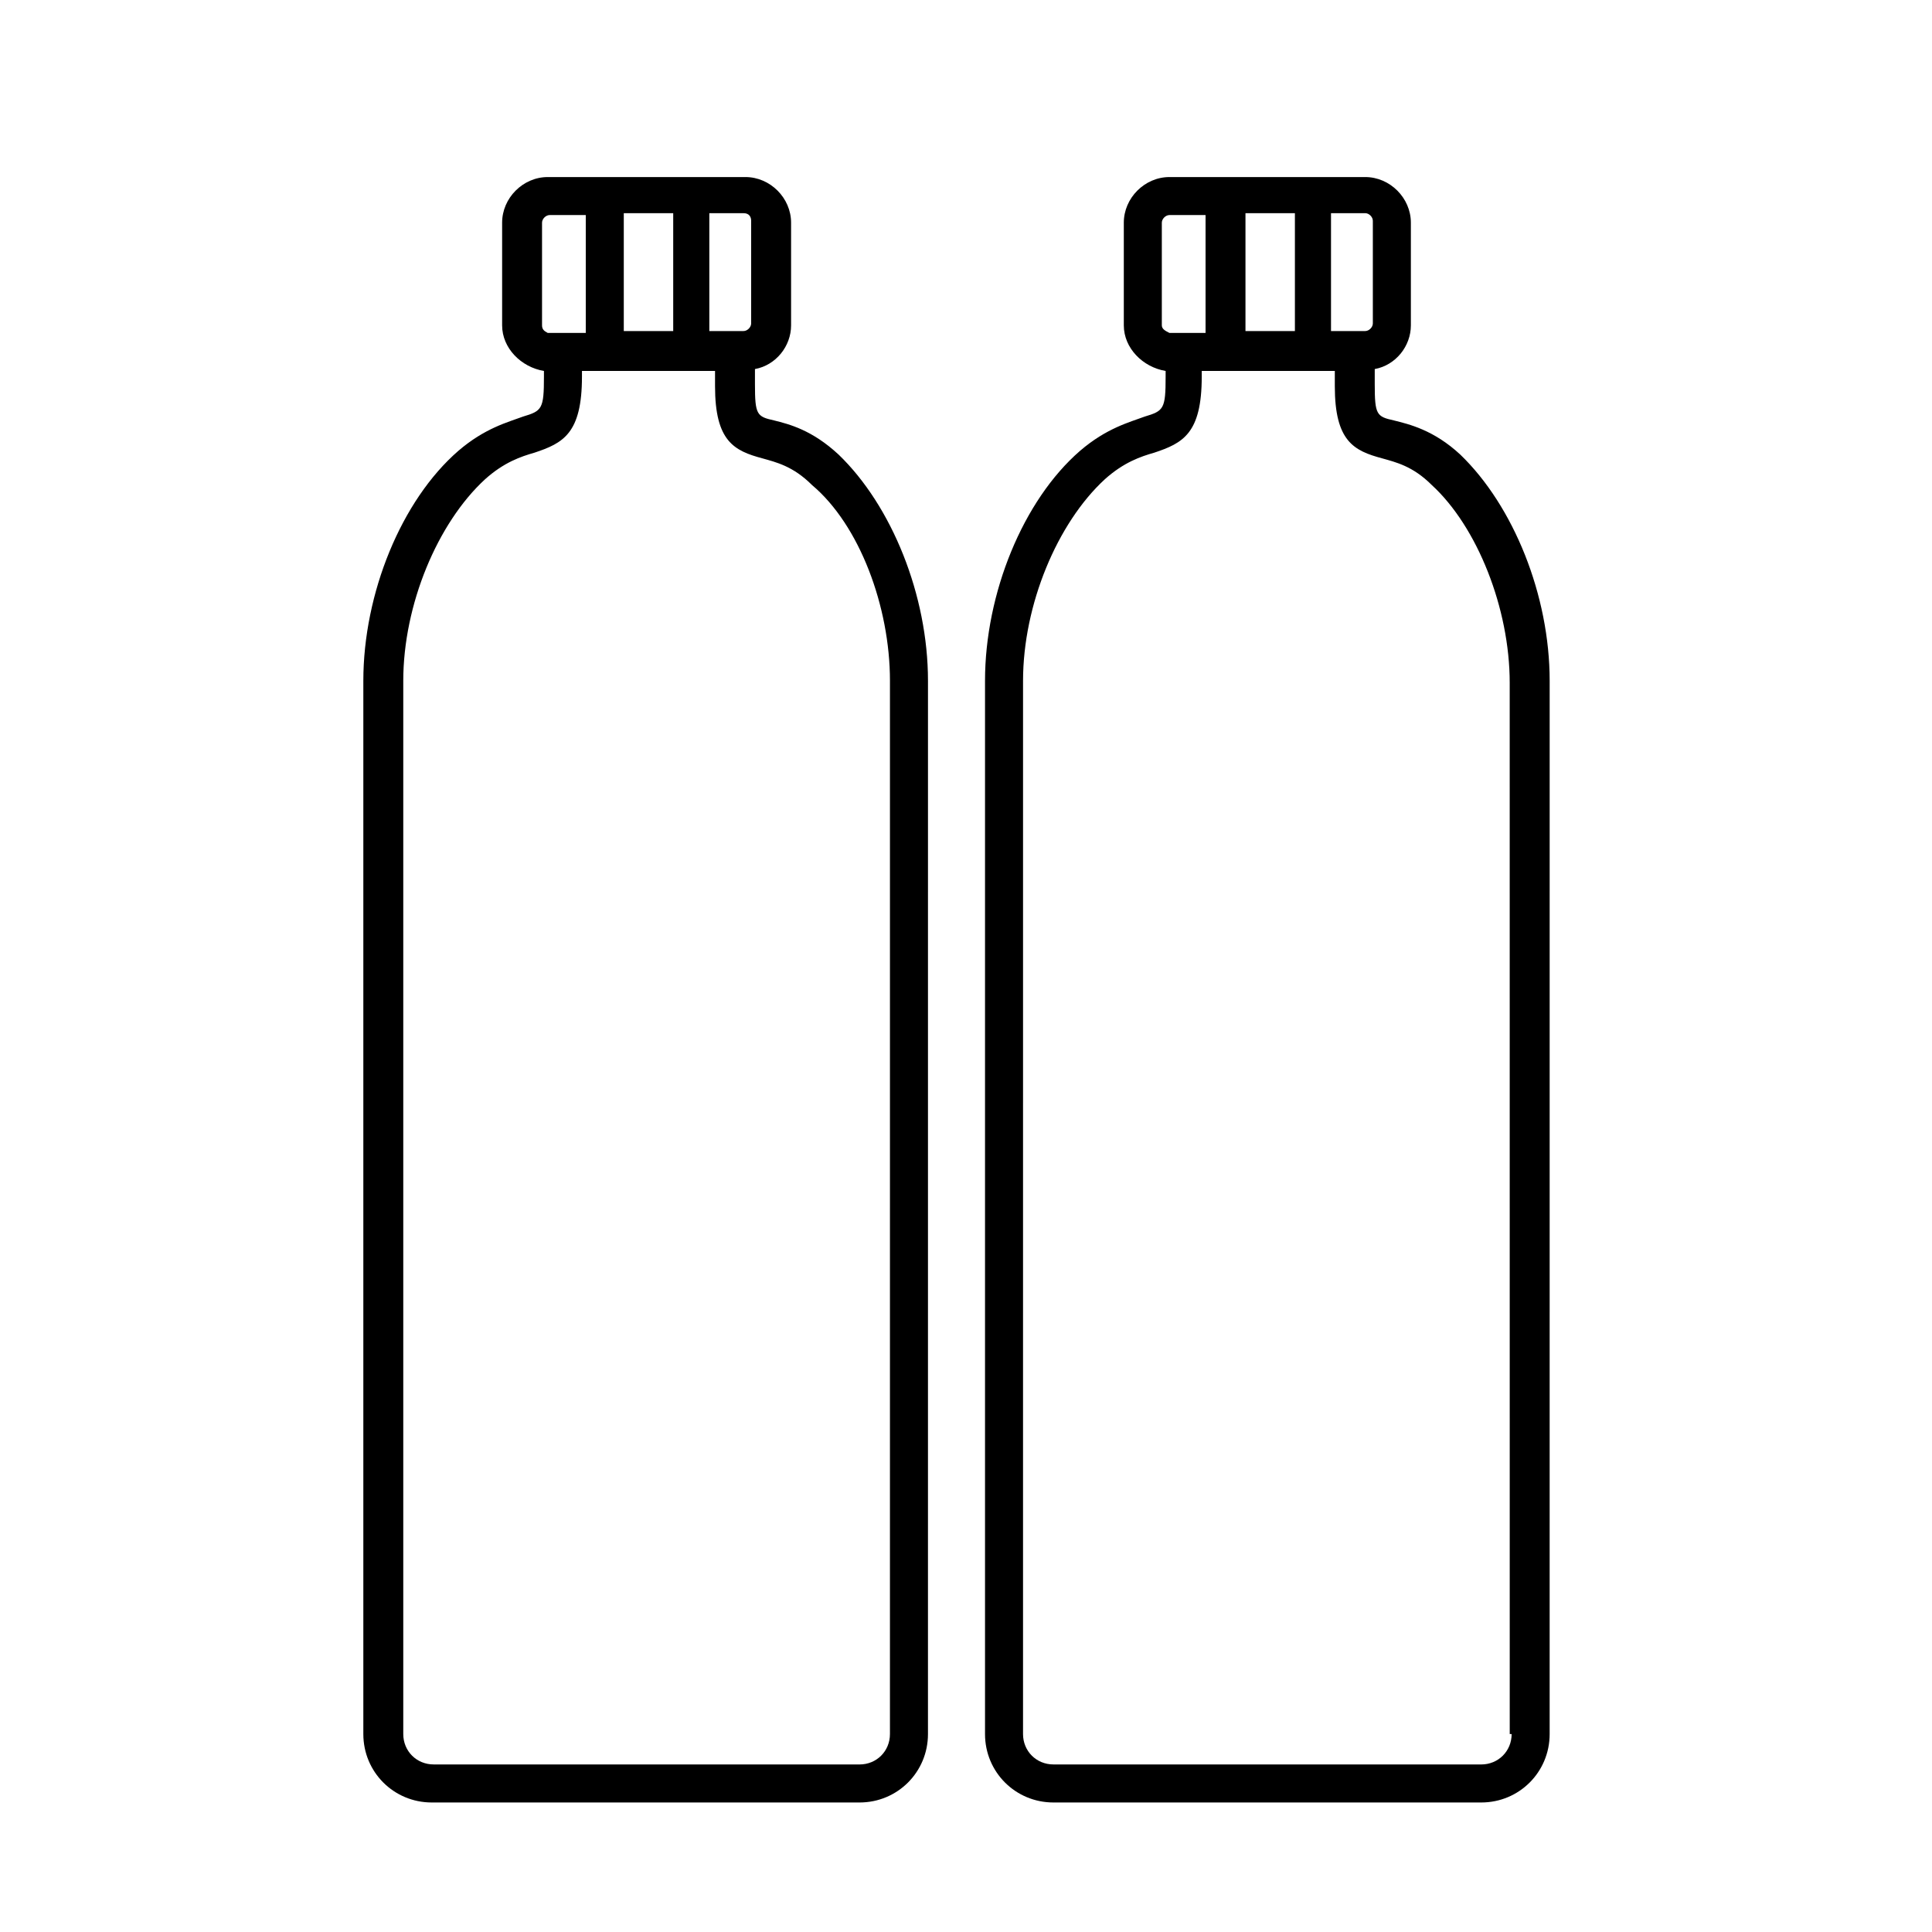 <?xml version="1.0" encoding="UTF-8"?>
<!-- Uploaded to: SVG Repo, www.svgrepo.com, Generator: SVG Repo Mixer Tools -->
<svg fill="#000000" width="800px" height="800px" version="1.1" viewBox="144 144 512 512" xmlns="http://www.w3.org/2000/svg">
 <g>
  <path d="m349.11 255.41c-4.535-1.008-5.039-1.512-5.039-9.574v-4.031c5.543-1.008 9.574-6.047 9.574-11.586v-27.207c0-6.551-5.543-12.09-12.09-12.09h-52.398c-6.551 0-12.09 5.543-12.09 12.09v27.207c0 6.047 5.039 11.082 11.082 12.09v1.512c0 8.566-0.504 9.07-5.543 10.578-4.031 1.512-10.078 3.023-17.129 9.07-15.113 13.098-25.191 37.785-25.191 60.961v279.11c0 10.078 8.062 18.137 18.137 18.137h113.36c10.078 0 18.137-8.062 18.137-18.137l0.004-279.11c0-22.672-9.574-46.352-23.68-59.953-7.051-6.547-13.098-8.059-17.129-9.066zm-39.801-23.68v-31.234h13.098v31.234zm33.754-29.223v27.207c0 1.008-1.008 2.016-2.016 2.016h-9.07v-31.234h9.07c1.512-0.004 2.016 1.004 2.016 2.012zm-55.418 27.711v-27.207c0-1.008 1.008-2.016 2.016-2.016h9.574v31.234l-10.078 0.004c-1.008-0.504-1.512-1.008-1.512-2.016zm92.199 373.32c0 4.535-3.527 8.062-8.062 8.062l-112.85-0.004c-4.535 0-8.062-3.527-8.062-8.062v-279.11c0-20.152 9.07-41.816 21.664-53.402 5.039-4.535 9.574-6.047 13.098-7.055 7.559-2.519 12.594-5.039 12.594-20.152v-1.512h35.266v4.031c0 14.609 5.039 17.129 12.594 19.145 3.527 1.008 8.062 2.016 13.098 7.055 12.602 10.578 20.664 32.242 20.664 51.891z"/>
  <path d="m513.36 255.41c-4.535-1.008-5.039-1.512-5.039-9.574v-4.031c5.543-1.008 9.574-6.047 9.574-11.586v-27.207c0-6.551-5.543-12.09-12.09-12.09h-51.895c-6.551 0-12.09 5.543-12.09 12.09v27.207c0 6.047 5.039 11.082 11.082 12.09v1.512c0 8.566-0.504 9.07-5.543 10.578-4.031 1.512-10.078 3.023-17.129 9.07-15.113 13.098-25.191 37.785-25.191 60.961v279.11c0 10.078 8.062 18.137 18.137 18.137h113.36c10.078 0 18.137-8.062 18.137-18.137l0.004-279.11c0-22.672-9.574-46.352-23.68-59.953-7.051-6.547-13.602-8.059-17.633-9.066zm-39.297-23.68v-31.234h13.098v31.234zm33.754-29.223v27.207c0 1.008-1.008 2.016-2.016 2.016h-9.07v-31.234l9.07-0.004c1.008 0 2.016 1.008 2.016 2.016zm-55.922 27.711v-27.207c0-1.008 1.008-2.016 2.016-2.016h9.574v31.234h-9.574c-1.008-0.5-2.016-1.004-2.016-2.012zm92.703 373.32c0 4.535-3.527 8.062-8.062 8.062l-113.36-0.004c-4.535 0-8.062-3.527-8.062-8.062l0.004-279.11c0-20.152 9.07-41.816 21.664-53.402 5.039-4.535 9.574-6.047 13.098-7.055 7.559-2.519 12.594-5.039 12.594-20.152v-1.512h35.266v4.031c0 14.609 5.039 17.129 12.594 19.145 3.527 1.008 8.062 2.016 13.098 7.055 12.09 11.082 20.656 32.746 20.656 52.395l0.008 278.61z"/>
 </g>
</svg>